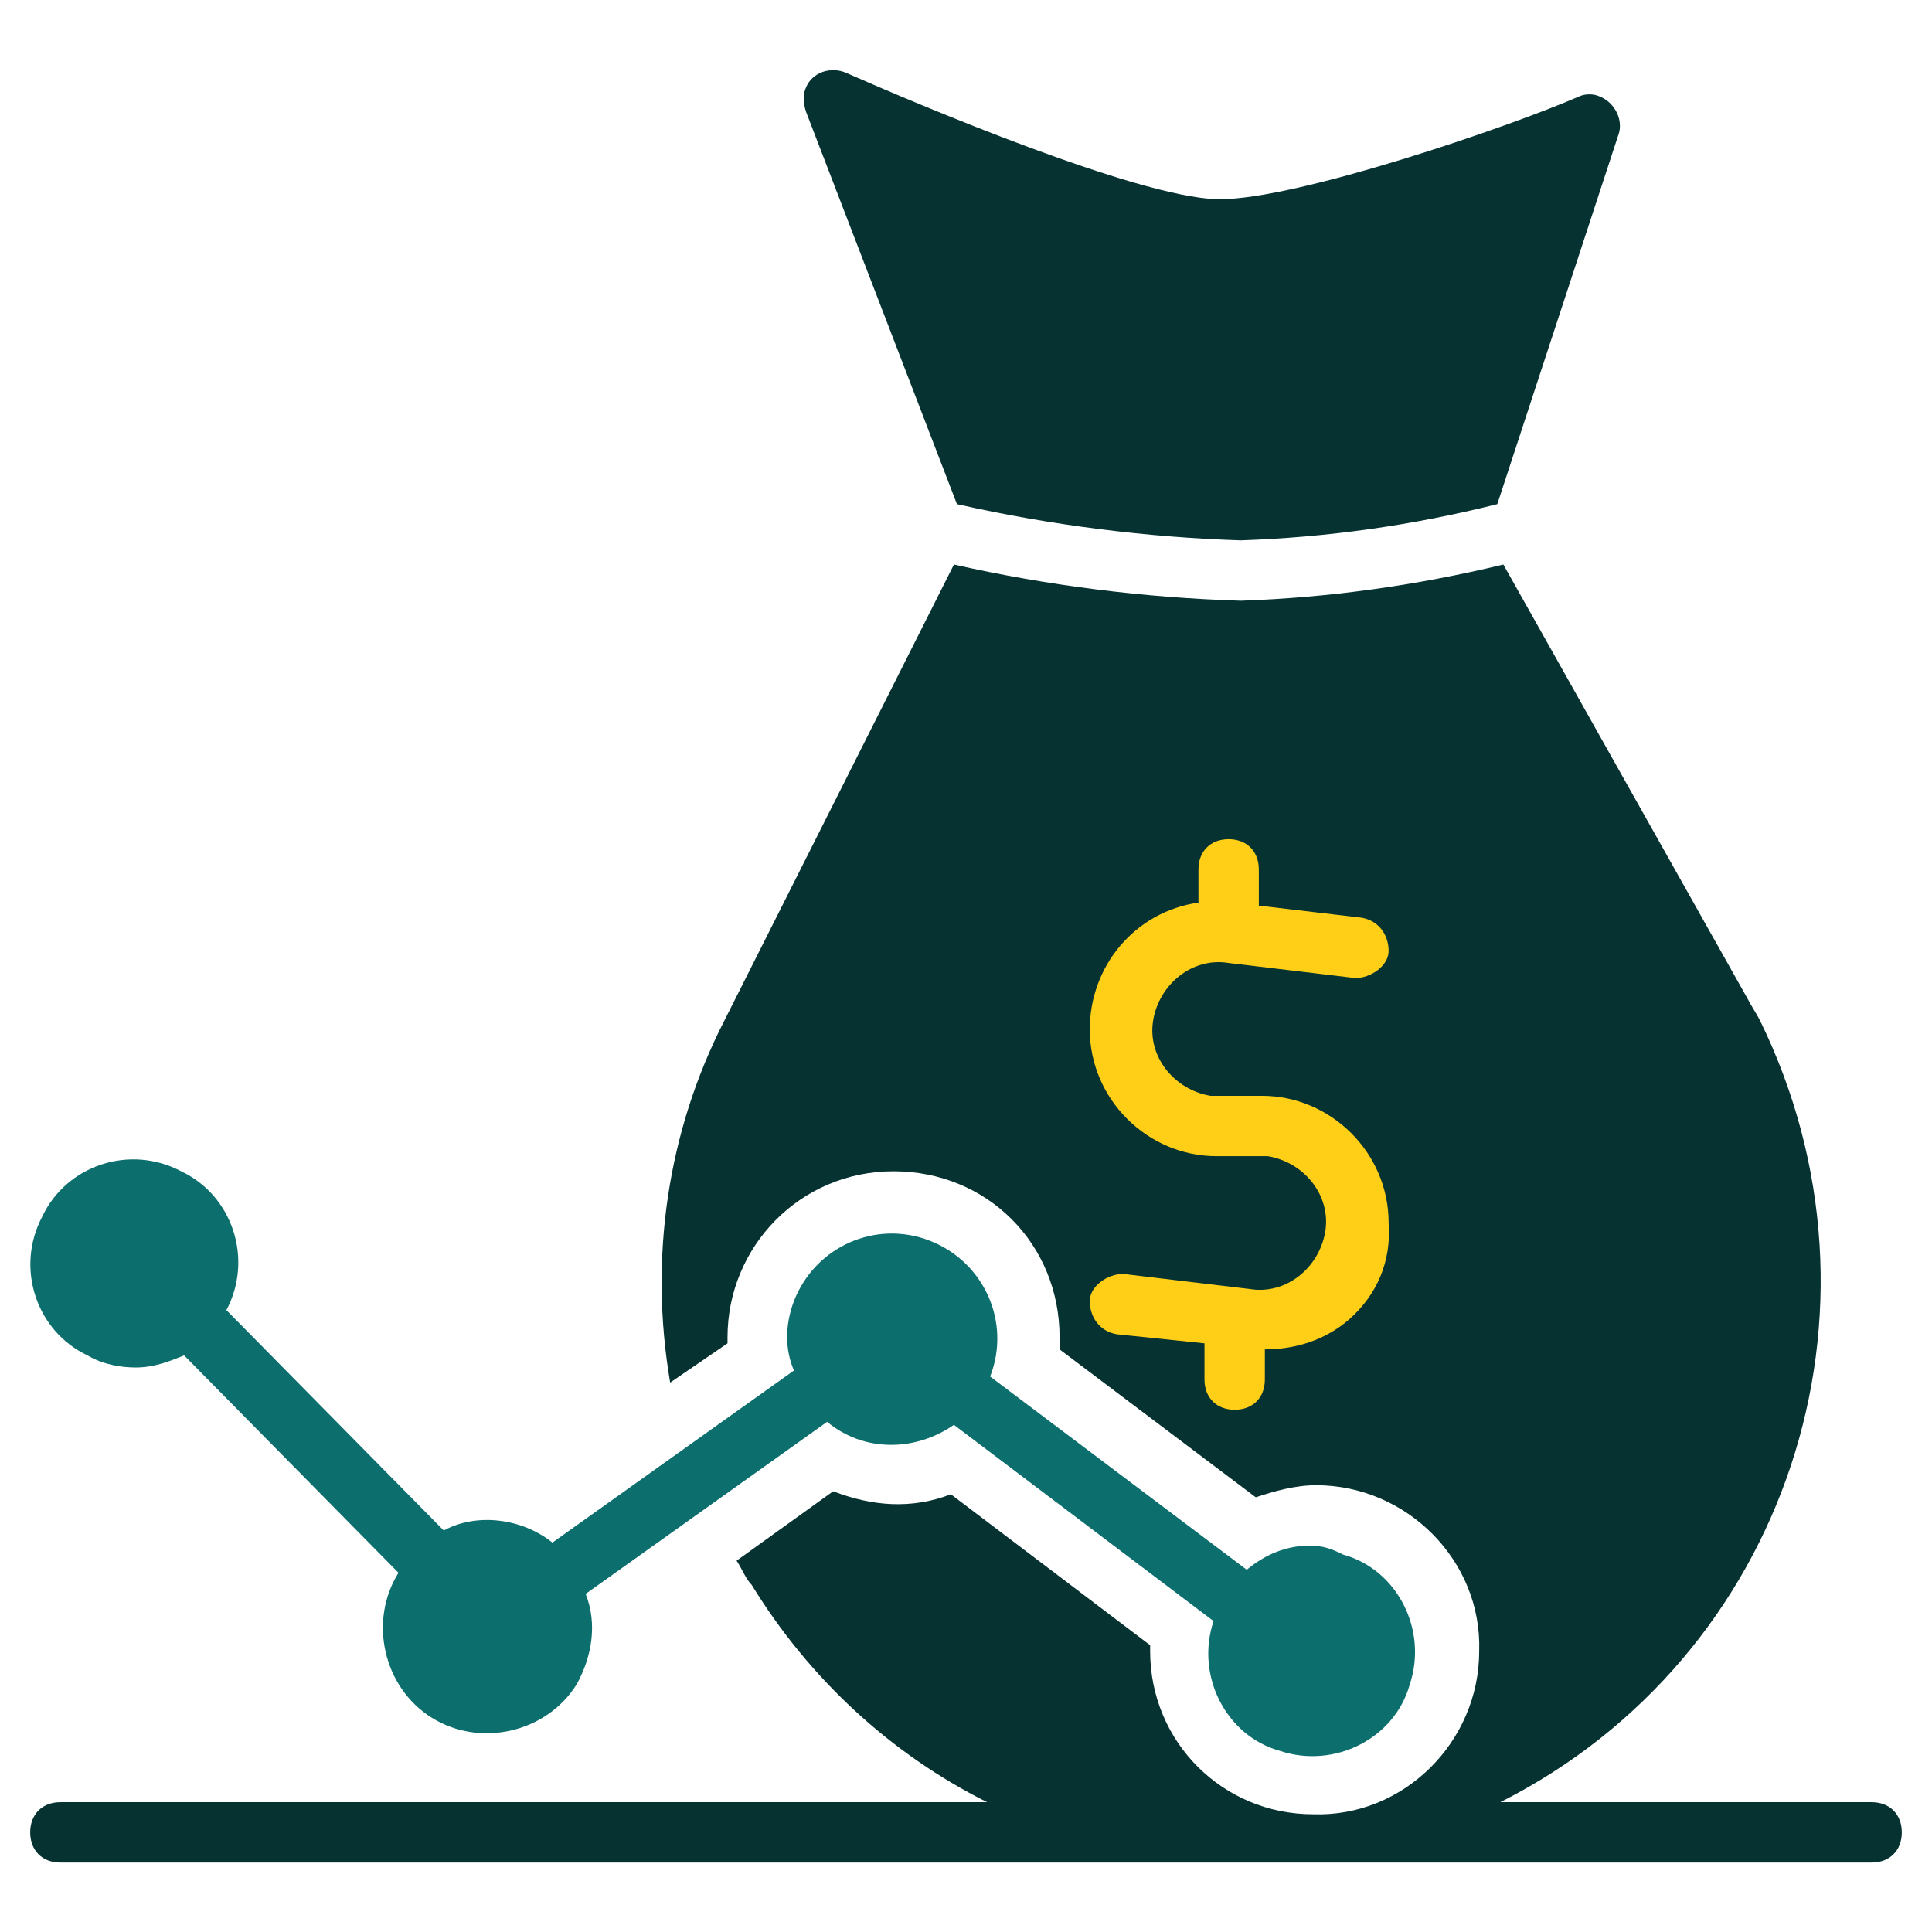 <?xml version="1.0" encoding="UTF-8"?>
<svg xmlns="http://www.w3.org/2000/svg" xmlns:xlink="http://www.w3.org/1999/xlink" version="1.1" id="financial-statistics" x="0px" y="0px" width="64px" height="64px" viewBox="0 0 64 64" style="enable-background:new 0 0 64 64;" xml:space="preserve">
<style type="text/css">
	.st0{fill:#0C6E6D;}
	.st1{fill:#063232;}
	.st2{fill:#FFCF17;}
</style>
<path class="st0" d="M43.4,51.2c-0.8,0-1.5,0.3-2.1,0.8l-8.5-6.4c0.7-1.8-0.2-3.8-2-4.5c-1.8-0.7-3.8,0.2-4.5,2  c-0.3,0.8-0.3,1.6,0,2.3l-8,5.7c-1-0.8-2.5-1-3.6-0.4l-7.2-7.3c0.9-1.7,0.2-3.8-1.5-4.6c-1.7-0.9-3.8-0.2-4.6,1.5  c-0.9,1.7-0.2,3.8,1.5,4.6c0.5,0.3,1.1,0.4,1.6,0.4c0.6,0,1.1-0.2,1.6-0.4l7.1,7.2c-1,1.6-0.5,3.8,1.1,4.8s3.8,0.5,4.8-1.1  c0.5-0.9,0.7-2,0.3-3l8-5.7c1.2,1,2.9,1,4.2,0.1l8.6,6.5c-0.6,1.8,0.4,3.8,2.2,4.3c1.8,0.6,3.8-0.4,4.3-2.2c0.6-1.8-0.4-3.8-2.2-4.3  C44.1,51.3,43.8,51.2,43.4,51.2L43.4,51.2z"></path>
<path class="st1" d="M31.7,16.7c3.1,0.7,6.3,1.1,9.4,1.2c2.9-0.1,5.7-0.5,8.5-1.2l4-12.2c0.2-0.5-0.1-1.1-0.6-1.3  c-0.2-0.1-0.5-0.1-0.7,0C50,4.2,43,6.6,40.4,6.6h-0.1C37.6,6.5,30.5,3.5,28,2.4c-0.5-0.2-1.1,0-1.3,0.5c-0.1,0.2-0.1,0.5,0,0.8  L31.7,16.7z"></path>
<path class="st1" d="M62,59.7H49.7c9.5-4.8,13.3-16.3,8.6-25.9c-0.1-0.2-0.3-0.5-0.4-0.7l-8.1-14.4c-2.9,0.7-5.8,1.1-8.7,1.2  c-3.2-0.1-6.4-0.5-9.5-1.2L24,33.8c-1.9,3.7-2.5,7.9-1.8,12l1.9-1.3c0-0.1,0-0.1,0-0.2c0-3,2.4-5.5,5.5-5.5s5.5,2.4,5.5,5.5  c0,0.1,0,0.2,0,0.4l6.5,4.9c0.6-0.2,1.3-0.4,2-0.4c3,0,5.5,2.5,5.4,5.5c0,3-2.5,5.5-5.5,5.4c-3,0-5.4-2.4-5.4-5.4c0-0.1,0-0.2,0-0.2  l-6.6-5c-1.3,0.5-2.6,0.4-3.9-0.1l-3.2,2.3c0.2,0.3,0.3,0.6,0.5,0.8c1.9,3.1,4.6,5.6,7.8,7.2H2c-0.6,0-1,0.4-1,1s0.4,1,1,1h60  c0.6,0,1-0.4,1-1S62.6,59.7,62,59.7z"></path>
<path class="st2" d="M44.7,43.7c-0.8,0.7-1.8,1-2.8,1l0,0v1c0,0.6-0.4,1-1,1s-1-0.4-1-1v-1.2L37,44.2c-0.6-0.1-0.9-0.6-0.9-1.1  s0.6-0.9,1.1-0.9l4.2,0.5c1.2,0.2,2.3-0.7,2.5-1.9s-0.7-2.3-1.9-2.5c-0.1,0-0.2,0-0.3,0h-1.4c-2.3,0-4.2-1.9-4.2-4.2  c0-2.1,1.5-3.9,3.6-4.2v-1.1c0-0.6,0.4-1,1-1s1,0.4,1,1v1.2l3.4,0.4c0.6,0.1,0.9,0.6,0.9,1.1s-0.6,0.9-1.1,0.9l-4.2-0.5  c-1.2-0.2-2.3,0.7-2.5,1.9c-0.2,1.2,0.7,2.3,1.9,2.5c0.1,0,0.2,0,0.3,0h1.4c2.3,0,4.2,1.9,4.2,4.2C46.1,41.8,45.6,42.9,44.7,43.7z"></path>
</svg>
